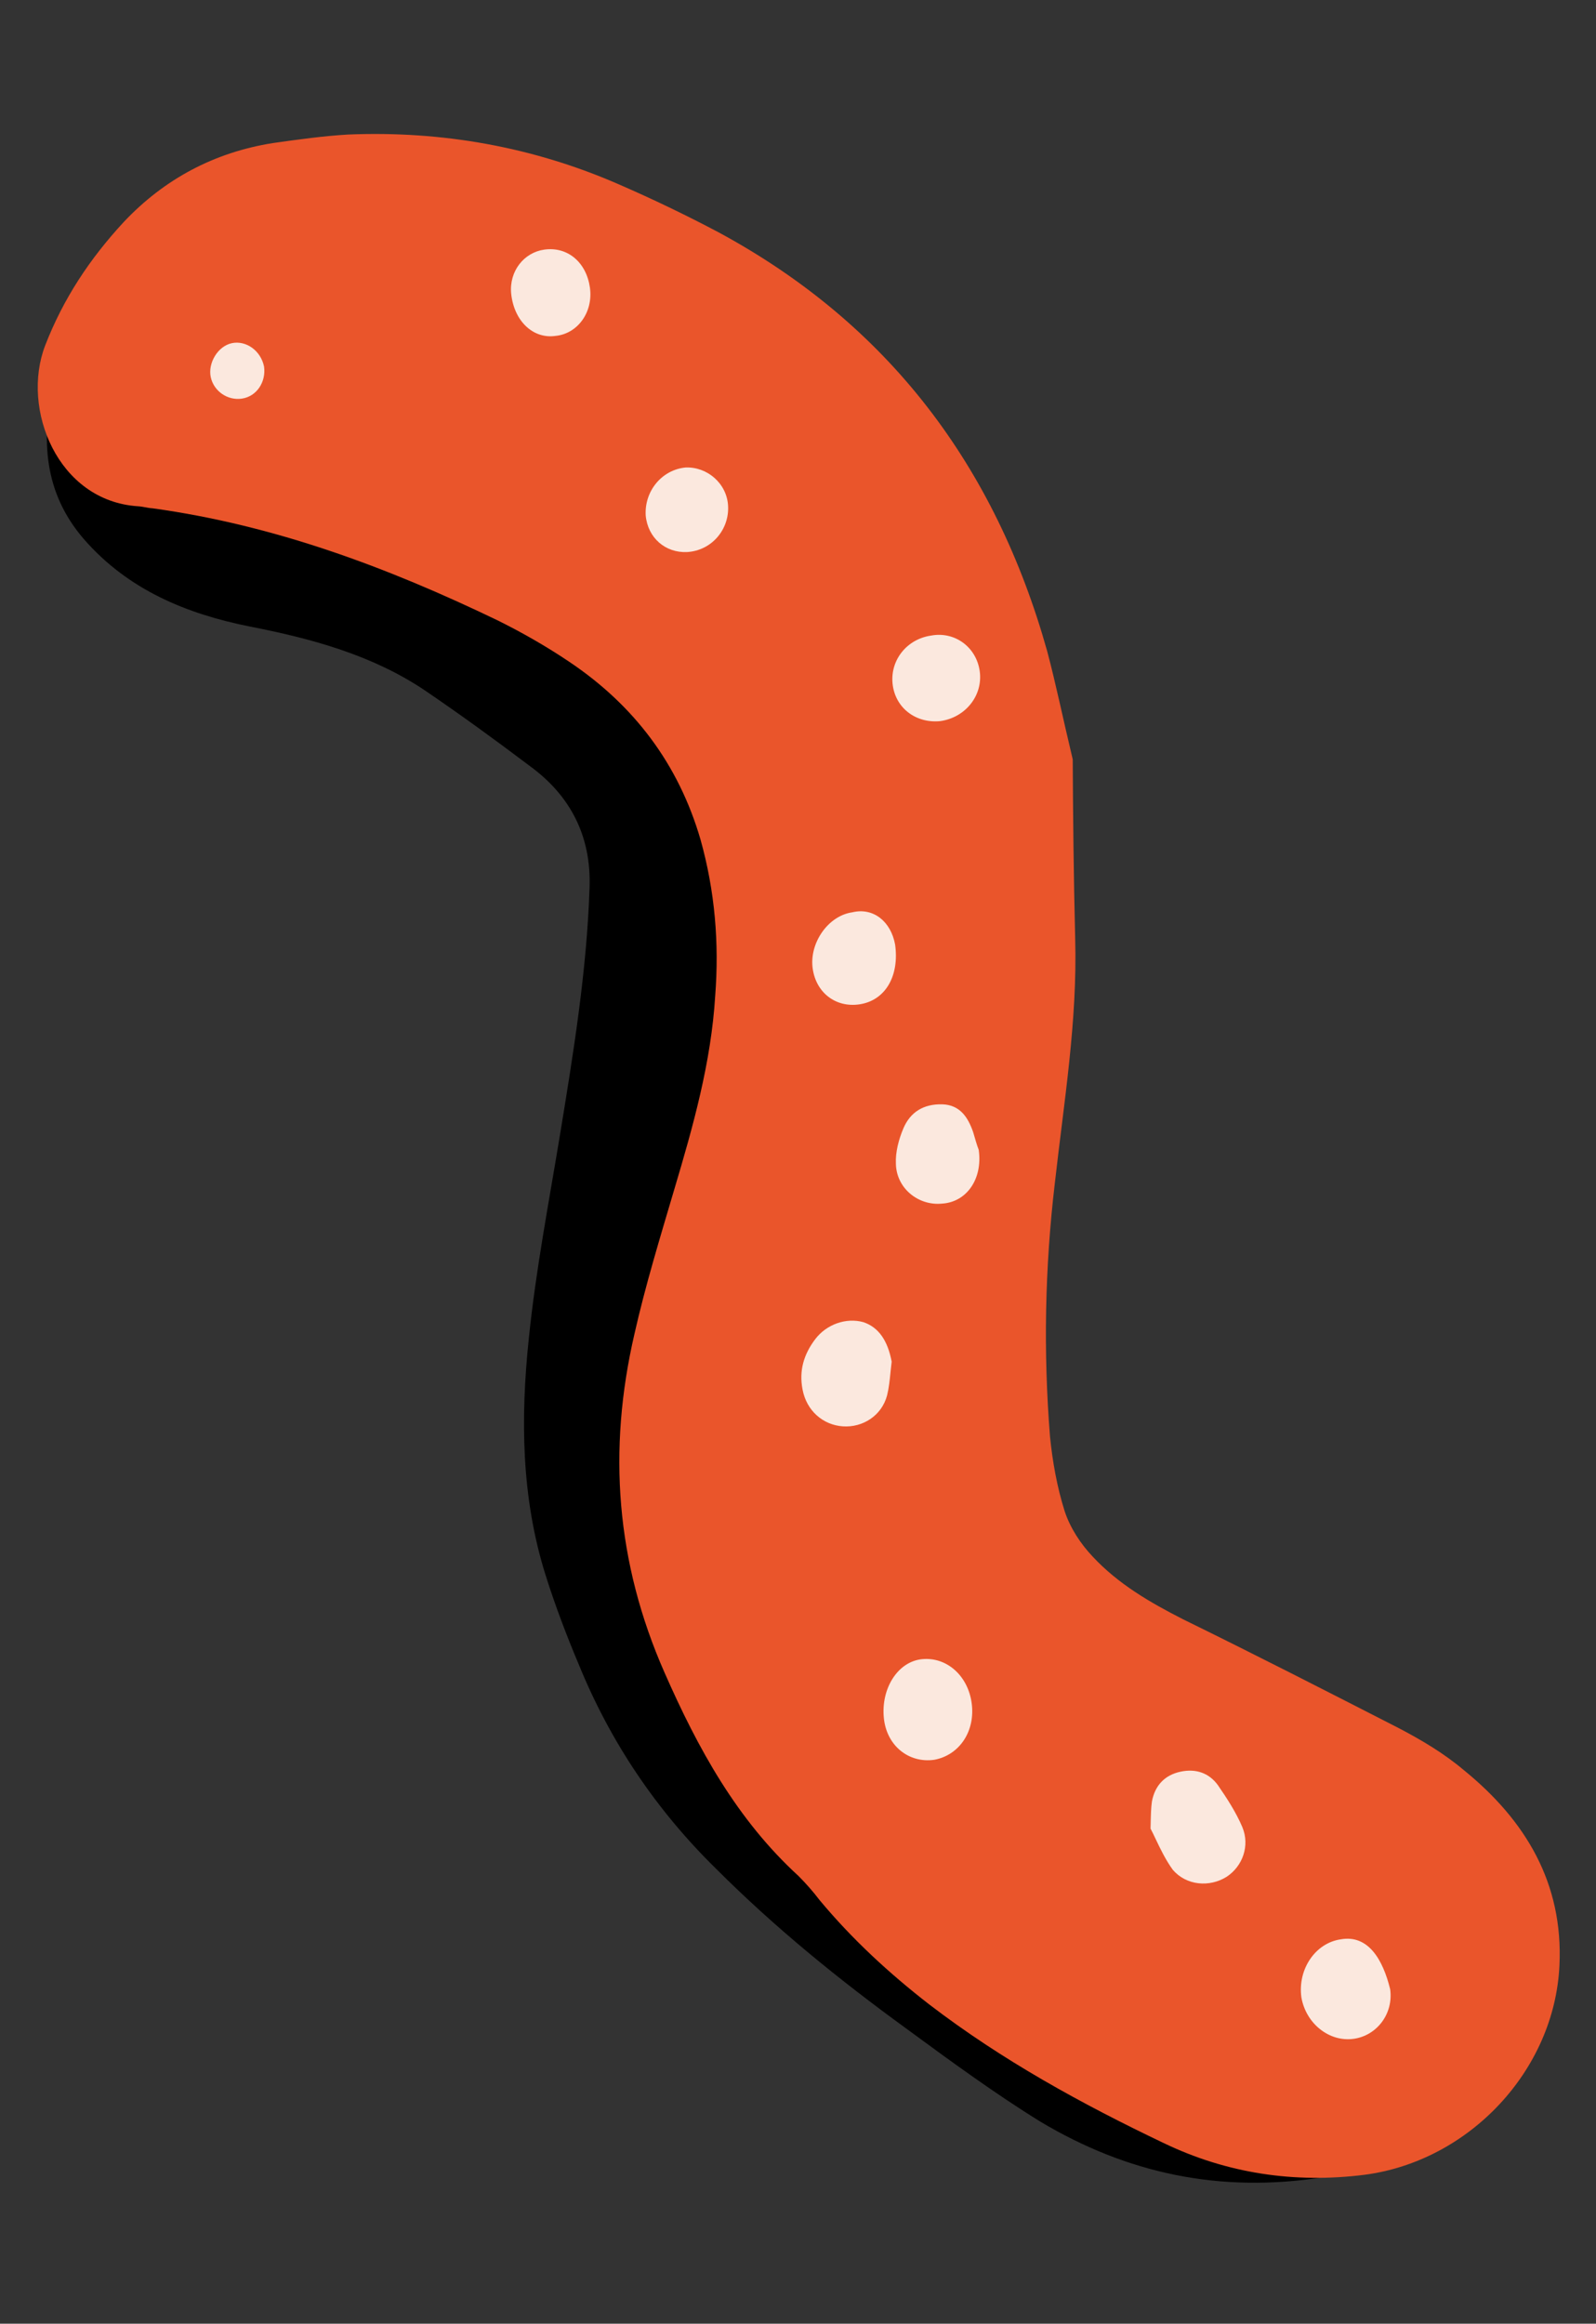
<svg width="200px" height="291px" viewBox="0 0 200 291" version="1.1" xmlns="http://www.w3.org/2000/svg" xmlns:xlink="http://www.w3.org/1999/xlink">
    <rect x="0" y="0" width="200" height="291" fill="#333333" stroke="none"/>
    <defs>
        <path d="M122.106,90.376 C121.208,97.042 120.182,104.861 119.284,112.681 C118.13,122.937 115.052,132.679 112.486,142.678 C109.793,152.934 108.125,163.317 107.484,173.957 C107.356,177.162 107.484,180.367 107.997,183.443 C108.382,185.623 109.408,187.802 110.691,189.597 C113.384,193.442 116.976,196.263 120.824,198.955 C129.161,204.595 137.37,210.364 145.579,216.132 C148.272,218.055 150.838,220.106 153.018,222.542 C159.816,229.849 163.408,238.31 161.484,248.437 C159.047,261.384 146.862,271.127 133.65,271 C124.8,270.871 116.591,268.435 109.28,263.564 C99.788,257.282 90.681,250.488 82.601,242.284 C78.112,237.669 74.135,232.797 70.8,227.413 C70.159,226.26 69.39,225.106 68.62,224.08 C61.95,216.004 58.359,206.518 55.537,196.519 C51.433,182.033 52.33,167.932 57.717,153.959 C59.898,148.19 62.592,142.422 65.157,136.781 C68.62,129.218 71.955,121.655 73.622,113.45 C75.033,107.041 75.418,100.503 74.52,93.837 C73.109,84.094 68.62,76.018 61.309,69.48 C58.744,67.173 55.922,64.994 53.1,63.071 C40.402,54.61 27.191,47.431 12.312,43.201 C11.671,43.073 11.158,42.816 10.516,42.688 C0.64,40.637 -2.31,28.587 1.794,21.152 C4.873,15.639 8.849,11.153 13.723,7.179 C19.495,2.564 26.164,0.128 33.604,0 C36.81,0 40.017,0 43.095,0.256 C54.767,1.41 65.798,5 75.803,11.153 C79.779,13.588 83.627,16.152 87.347,18.844 C106.843,33.202 117.617,52.687 120.824,76.531 C121.337,80.761 121.593,84.992 122.106,90.376 Z" id="path-uf8olm3z5j-1"></path>
    </defs>
    <g id="Landing-Page" stroke="none" stroke-width="1" fill="none" fill-rule="evenodd">
        <g id="Partner" transform="translate(-1295, -900)">
            <g id="24" transform="translate(1395, 1045.5) rotate(-8) translate(-1395, -1045.5) translate(1314, 910)">
                <path d="M128.726,270.583 C115.268,270.839 104.118,266.606 94.377,258.781 C89.122,254.42 84.124,249.546 79.254,244.799 C71.82,237.616 64.771,230.048 58.491,221.71 C52.083,213.372 47.597,204.136 45.033,194.003 C44.008,190.154 43.111,186.178 42.47,182.329 C40.804,172.324 42.086,162.447 44.521,152.698 C46.571,144.36 49.391,136.151 51.954,127.941 C55.03,118.064 58.106,108.187 59.901,97.925 C61.054,91.511 59.132,86.123 54.646,81.762 C50.801,77.914 46.956,74.194 42.855,70.474 C36.959,65.214 29.782,62.136 22.348,59.57 C14.658,56.877 7.865,52.9 3.251,45.845 C-0.978,39.303 -0.337,32.633 2.226,25.834 C2.739,24.295 3.379,22.627 4.148,21.344 C5.686,18.907 7.353,16.342 9.275,14.161 C11.454,11.724 14.53,11.082 17.734,11.98 C22.22,13.263 24.399,17.881 22.22,21.986 C21.323,23.782 19.913,25.449 18.631,26.989 C15.299,30.965 15.299,32.248 19.528,35.07 C28.244,40.842 36.703,46.871 46.828,50.335 C55.799,53.541 64.002,58.544 71.948,63.932 C75.152,66.112 77.203,69.063 78.613,72.526 C81.561,79.453 82.33,86.765 81.945,94.205 C81.304,108.058 78.228,121.399 75.281,134.868 C73.486,143.206 71.692,151.544 70.538,159.881 C69.129,170.656 72.205,180.662 78.357,189.513 C85.79,200.16 95.531,208.498 107.45,213.885 C117.703,218.503 127.957,223.249 138.082,228.252 C141.414,229.791 144.49,231.972 147.438,234.153 C154.103,239.284 156.666,246.21 154.359,254.292 C152.052,262.63 146.797,268.145 138.082,269.556 C134.75,270.198 131.289,270.326 128.726,270.583 Z M56.44,171.939 C56.184,171.939 56.056,171.939 55.799,172.068 C55.927,174.248 55.799,176.557 56.184,178.738 C56.825,182.714 57.722,186.563 58.619,190.411 C60.67,198.749 64.515,206.317 69.769,213.115 C78.997,225.43 90.148,235.82 101.555,246.082 C110.014,253.779 120.01,257.242 131.546,255.959 C133.34,255.703 135.262,255.703 136.929,255.19 C141.158,253.779 142.312,248.391 138.979,245.569 C136.929,243.901 134.75,242.362 132.315,241.208 C122.702,236.59 113.218,231.844 103.349,227.611 C89.763,221.71 78.613,212.731 69.385,201.314 C62.977,193.489 59.003,184.382 56.953,174.505 C56.953,173.735 56.696,172.837 56.44,171.939 Z" id="Shape" fill="#000000" fill-rule="nonzero"></path>
                <path d="M122.106,90.376 C121.208,97.042 120.182,104.861 119.284,112.681 C118.13,122.937 115.052,132.679 112.486,142.678 C109.793,152.934 108.125,163.317 107.484,173.957 C107.356,177.162 107.484,180.367 107.997,183.443 C108.382,185.623 109.408,187.802 110.691,189.597 C113.384,193.442 116.976,196.263 120.824,198.955 C129.161,204.595 137.37,210.364 145.579,216.132 C148.272,218.055 150.838,220.106 153.018,222.542 C159.816,229.849 163.408,238.31 161.484,248.437 C159.047,261.384 146.862,271.127 133.65,271 C124.8,270.871 116.591,268.435 109.28,263.564 C99.788,257.282 90.681,250.488 82.601,242.284 C78.112,237.669 74.135,232.797 70.8,227.413 C70.159,226.26 69.39,225.106 68.62,224.08 C61.95,216.004 58.359,206.518 55.537,196.519 C51.433,182.033 52.33,167.932 57.717,153.959 C59.898,148.19 62.592,142.422 65.157,136.781 C68.62,129.218 71.955,121.655 73.622,113.45 C75.033,107.041 75.418,100.503 74.52,93.837 C73.109,84.094 68.62,76.018 61.309,69.48 C58.744,67.173 55.922,64.994 53.1,63.071 C40.402,54.61 27.191,47.431 12.312,43.201 C11.671,43.073 11.158,42.816 10.516,42.688 C0.64,40.637 -2.31,28.587 1.794,21.152 C4.873,15.639 8.849,11.153 13.723,7.179 C19.495,2.564 26.164,0.128 33.604,3.12925077e-14 C36.81,3.12925077e-14 40.017,3.12925077e-14 43.095,0.256 C54.767,1.41 65.798,5 75.803,11.153 C79.779,13.588 83.627,16.152 87.347,18.844 C106.843,33.202 117.617,52.687 120.824,76.531 C121.337,80.761 121.593,84.992 122.106,90.376 Z" id="Path" fill="#EA552B" fill-rule="nonzero"></path>
                <g id="Clipped" transform="translate(0, 0)">
                    <mask id="mask-uf8olm3z5j-2" fill="white">
                        <use xlink:href="#path-uf8olm3z5j-1"></use>
                    </mask>
                    <g id="Path"></g>
                    <path d="M70.416,23.459 C70.416,20.254 68.363,17.947 65.413,17.947 C62.848,17.947 60.668,19.998 60.539,22.818 C60.411,26.279 62.463,28.843 65.285,28.843 C68.107,28.971 70.416,26.536 70.416,23.459 Z M112.102,77.813 C112.102,80.889 109.536,83.325 106.33,83.325 C103.251,83.197 100.943,80.889 101.071,77.813 C101.199,74.864 103.636,72.557 106.714,72.557 C109.665,72.429 112.102,74.736 112.102,77.813 Z M91.323,117.04 C94.657,117.04 96.838,114.219 96.838,110.245 C96.71,107.297 94.786,105.246 92.092,105.502 C89.014,105.502 86.192,108.579 86.192,111.784 C86.192,114.86 88.373,117.04 91.323,117.04 Z M103.636,137.166 C103.636,140.883 101.199,143.447 98.121,143.191 C95.171,143.063 92.734,140.499 93.118,137.422 C93.247,136.012 93.888,134.474 94.658,133.192 C95.812,131.269 97.608,130.5 99.916,130.884 C102.097,131.269 102.867,132.936 103.251,134.858 L103.251,134.858 C103.38,135.756 103.508,136.653 103.636,137.166 Z M88.812,163.207 C88.917,162.776 89.024,162.342 89.142,161.907 C89.014,159.215 88.116,157.42 86.32,156.523 C84.268,155.626 81.703,156.138 80.035,157.805 C78.368,159.471 77.47,161.394 77.598,163.83 C77.727,166.522 79.522,168.573 81.959,169.086 C84.396,169.599 86.962,168.445 87.988,166.009 C88.343,165.122 88.575,164.175 88.812,163.207 Z M113.236,223.682 C113.202,223.887 113.166,224.105 113.128,224.337 C113.276,224.744 113.425,225.217 113.585,225.729 L113.585,225.729 C113.981,226.986 114.451,228.482 115.18,229.849 C116.591,232.028 119.413,232.669 121.721,231.644 C123.902,230.618 125.184,228.182 124.543,225.747 C124.03,223.824 123.132,221.901 122.234,220.106 C121.337,218.44 119.797,217.671 117.873,217.799 C115.821,217.927 114.41,219.081 113.769,221.004 C113.551,221.765 113.426,222.528 113.236,223.682 Z M93.118,205.621 C93.118,209.21 90.681,211.902 87.475,212.03 C84.268,212.03 81.831,209.466 81.959,206.005 C82.088,202.288 84.653,199.211 87.731,199.339 C90.81,199.467 93.118,202.159 93.118,205.621 Z M134.676,253.949 C137.626,253.949 140.063,251.514 140.063,248.437 C139.679,244.591 138.268,241.258 134.805,241.386 C131.598,241.386 128.904,244.335 128.904,247.924 C129.033,251.257 131.598,253.949 134.676,253.949 Z M79.138,47.431 C81.831,47.688 84.012,50.123 83.755,52.943 C83.499,55.892 80.933,58.199 77.855,57.943 C75.161,57.687 73.237,55.507 73.366,52.687 C73.622,49.61 76.188,47.303 79.138,47.431 Z M25.267,31.151 C27.191,31.151 28.601,29.484 28.601,27.561 C28.473,25.51 26.806,23.972 25.01,24.1 C23.214,24.228 21.675,26.151 21.803,27.946 C21.932,29.741 23.471,31.151 25.267,31.151 Z" id="Shape" fill="#FBE8DE" mask="url(#mask-uf8olm3z5j-2)"></path>
                </g>
            </g>
        </g>
    </g>
</svg>
